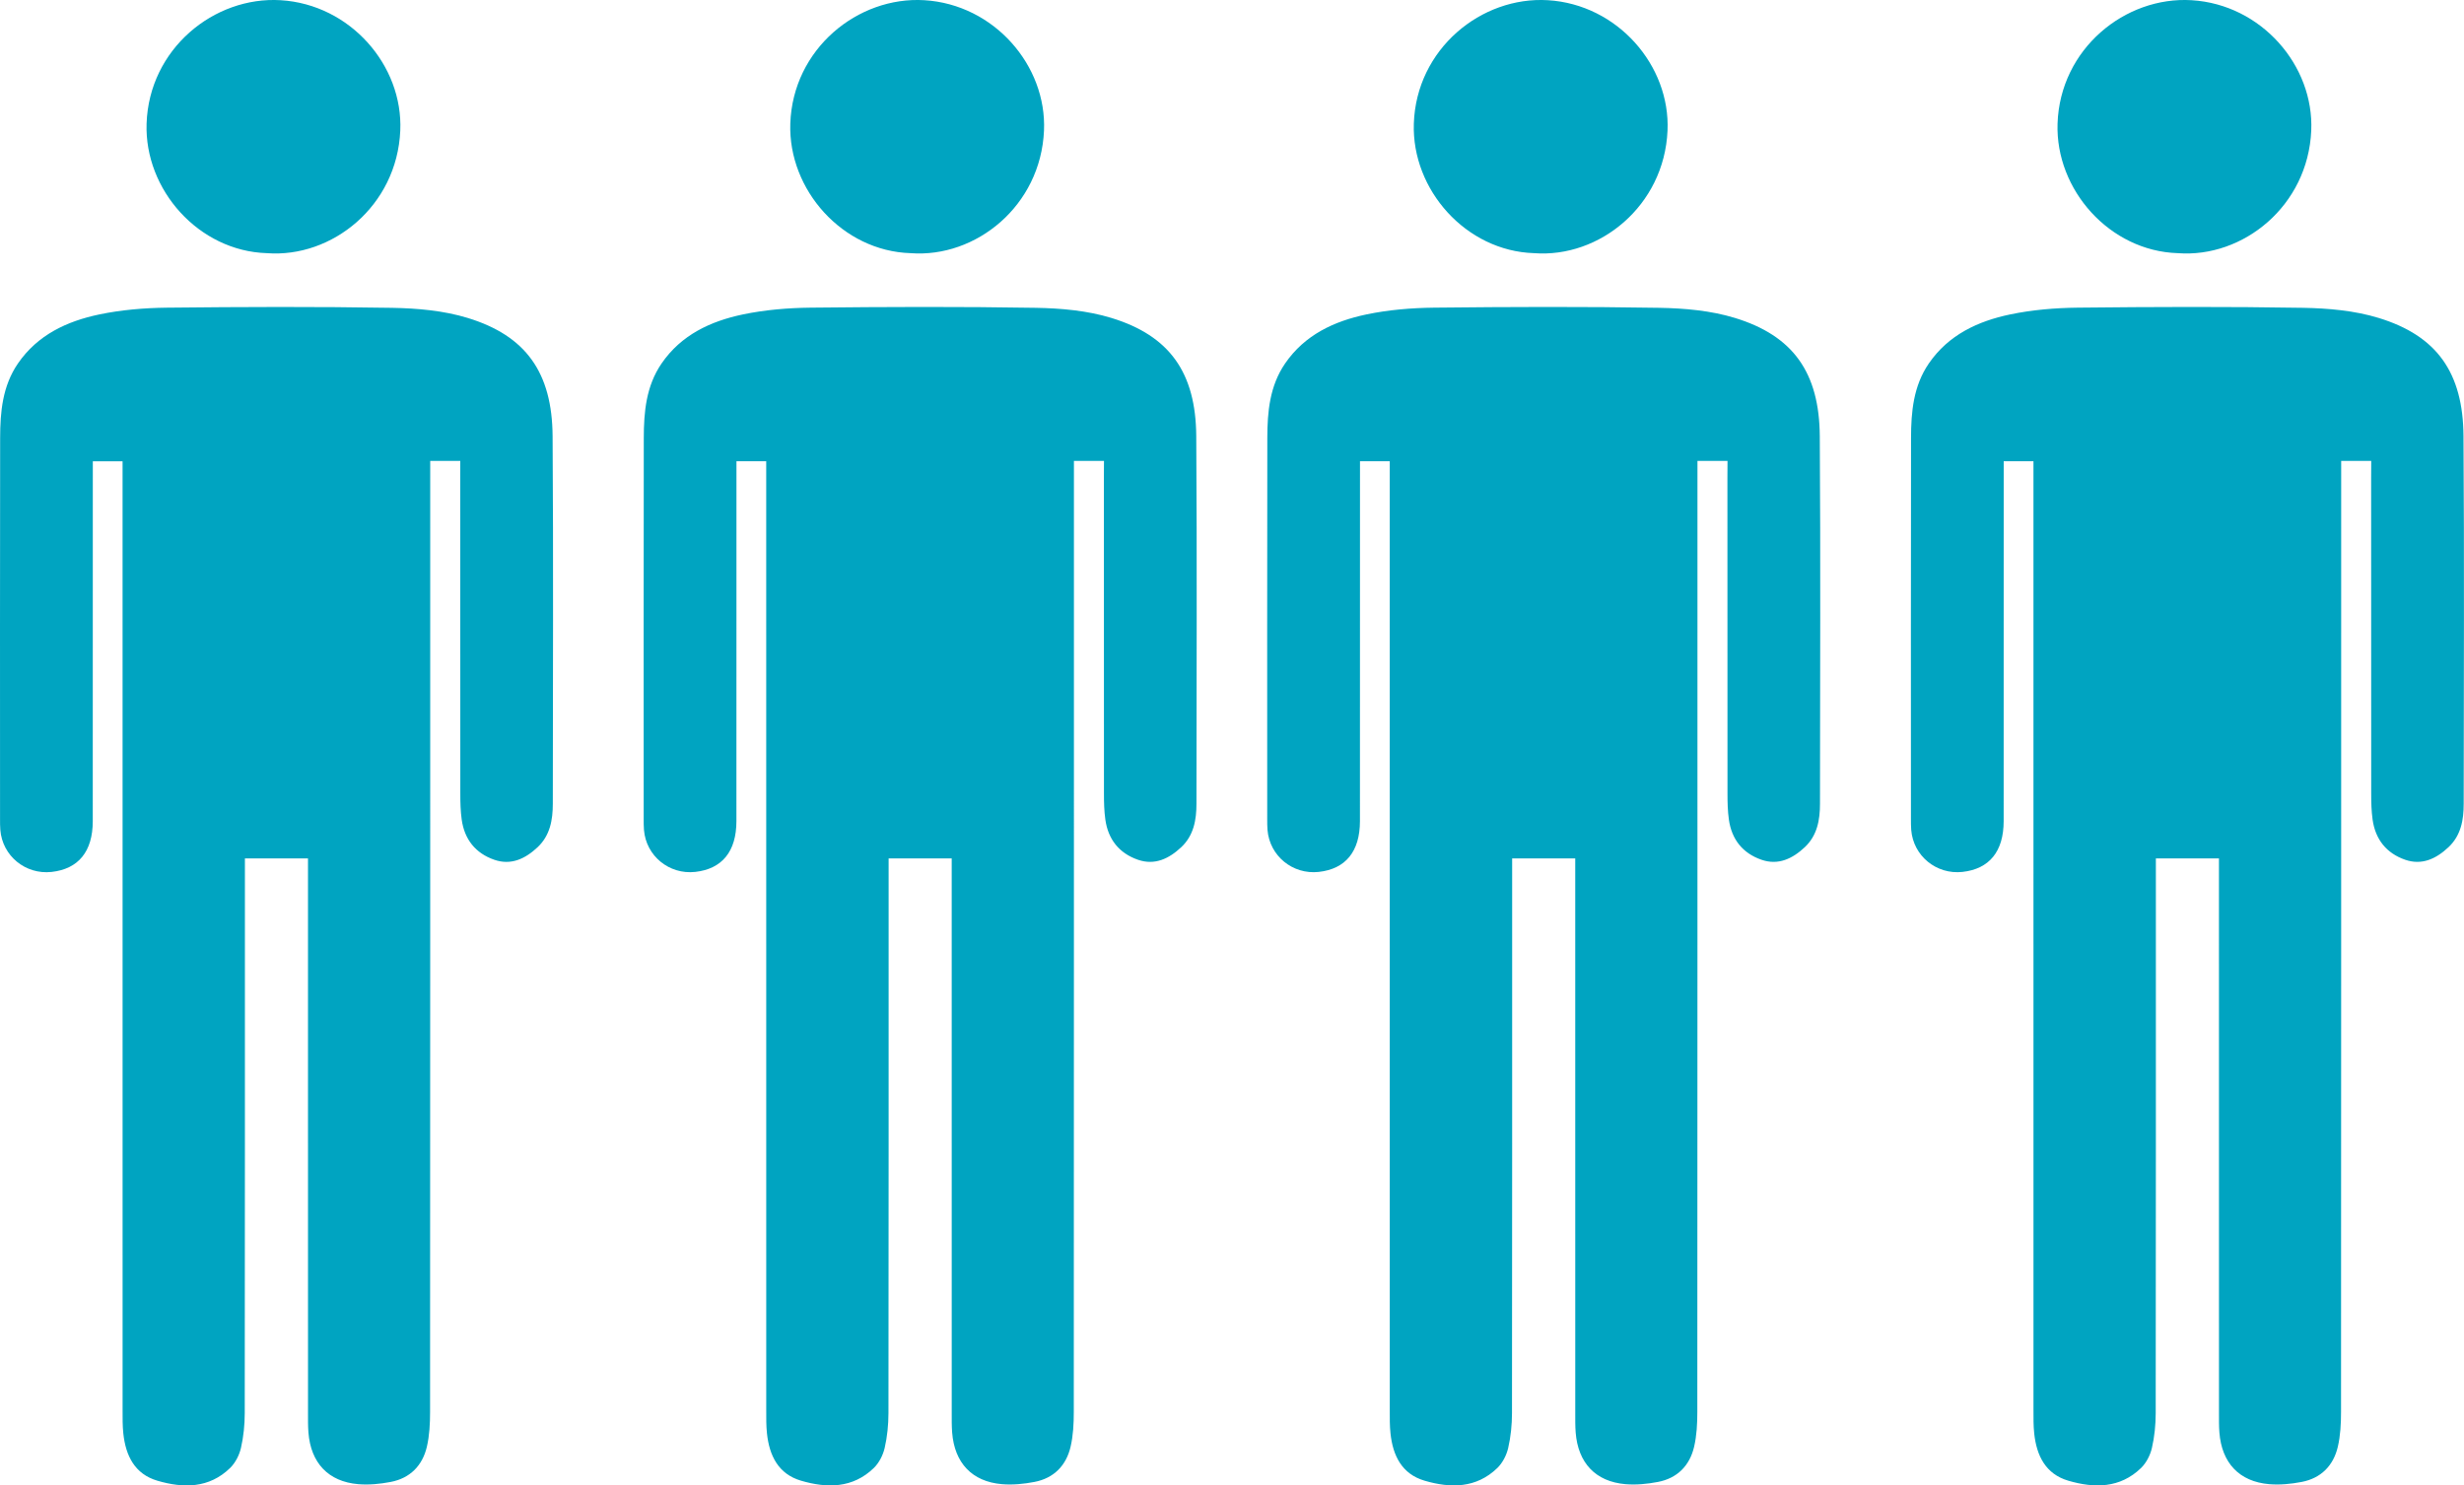 <!-- Generator: Adobe Illustrator 21.1.0, SVG Export Plug-In  -->
<svg version="1.1"
	 xmlns="http://www.w3.org/2000/svg" xmlns:xlink="http://www.w3.org/1999/xlink" xmlns:a="http://ns.adobe.com/AdobeSVGViewerExtensions/3.0/"
	 x="0px" y="0px" width="107.411px" height="64.766px" viewBox="0 0 107.411 64.766"
	 style="enable-background:new 0 0 107.411 64.766;" xml:space="preserve">
<style type="text/css">
	.st0{fill:#00A4C1;}
</style>
<defs>
</defs>
<path class="st0" d="M20.064,20.095c-0.481,0-0.862,0-1.31,0c0,0.255,0,0.478,0,0.702c0,13.587,0.001,27.173-0.006,40.76
	c0,0.509-0.025,1.031-0.14,1.523c-0.192,0.824-0.734,1.373-1.578,1.534c-0.463,0.089-0.95,0.137-1.418,0.097
	c-1.303-0.113-2.064-0.928-2.167-2.253c-0.022-0.282-0.018-0.566-0.018-0.849c-0.001-7.837-0.001-15.674-0.001-23.511
	c0-0.21,0-0.419,0-0.669c-0.915,0-1.789,0-2.75,0c0,0.233,0,0.454,0,0.675c0,7.837,0.003,15.674-0.007,23.511
	c-0.001,0.508-0.052,1.026-0.166,1.52c-0.072,0.312-0.244,0.649-0.472,0.87C9.115,64.897,7.99,64.893,6.86,64.56
	c-0.991-0.292-1.381-1.094-1.484-2.057c-0.036-0.333-0.032-0.671-0.032-1.007C5.342,47.962,5.343,34.429,5.343,20.895
	c0-0.245,0-0.49,0-0.783c-0.434,0-0.827,0-1.297,0c0,0.223,0,0.447,0,0.671c0,5.007,0.002,10.013-0.002,15.02
	c-0.001,1.326-0.627,2.085-1.795,2.214c-1.138,0.125-2.144-0.698-2.235-1.832c-0.013-0.158-0.012-0.318-0.012-0.477
	c-0.001-5.537-0.005-11.075,0.004-16.612c0.002-1.139,0.102-2.266,0.777-3.25c0.858-1.248,2.137-1.841,3.544-2.136
	c0.962-0.201,1.963-0.284,2.947-0.295c3.272-0.035,6.546-0.049,9.818,0.007c1.103,0.019,2.247,0.12,3.294,0.44
	c2.545,0.777,3.684,2.387,3.703,5.155c0.037,5.342,0.012,10.685,0.009,16.028c0,0.707-0.12,1.385-0.664,1.895
	c-0.529,0.496-1.149,0.802-1.886,0.547c-0.821-0.284-1.302-0.891-1.422-1.755c-0.051-0.366-0.06-0.741-0.06-1.111
	c-0.004-4.6-0.002-9.199-0.003-13.799C20.064,20.595,20.064,20.369,20.064,20.095z"/>
<path class="st0" d="M11.632,11.038c-2.97-0.091-5.337-2.765-5.242-5.648c0.107-3.257,2.943-5.558,5.845-5.381
	c3.04,0.185,5.34,2.852,5.214,5.688C17.304,8.982,14.476,11.255,11.632,11.038z"/>
<path class="st0" d="M48.125,20.095c-0.481,0-0.862,0-1.31,0c0,0.255,0,0.478,0,0.702c0,13.587,0.001,27.173-0.006,40.76
	c0,0.509-0.025,1.031-0.14,1.523c-0.192,0.824-0.734,1.373-1.578,1.534c-0.463,0.089-0.95,0.137-1.418,0.097
	c-1.303-0.113-2.064-0.928-2.167-2.253c-0.022-0.282-0.018-0.566-0.018-0.849c-0.001-7.837-0.001-15.674-0.001-23.511
	c0-0.21,0-0.419,0-0.669c-0.915,0-1.789,0-2.75,0c0,0.233,0,0.454,0,0.675c0,7.837,0.003,15.674-0.007,23.511
	c-0.001,0.508-0.052,1.026-0.166,1.52c-0.072,0.312-0.244,0.649-0.472,0.87c-0.919,0.891-2.043,0.887-3.174,0.554
	c-0.991-0.292-1.381-1.094-1.484-2.057c-0.036-0.333-0.032-0.671-0.032-1.007c-0.001-13.534-0.001-27.067-0.001-40.601
	c0-0.245,0-0.49,0-0.783c-0.434,0-0.827,0-1.297,0c0,0.223,0,0.447,0,0.671c0,5.007,0.002,10.013-0.002,15.02
	c-0.001,1.326-0.627,2.085-1.795,2.214c-1.138,0.125-2.144-0.698-2.235-1.832c-0.013-0.158-0.012-0.318-0.012-0.477
	c-0.001-5.537-0.005-11.075,0.004-16.612c0.002-1.139,0.102-2.266,0.777-3.25c0.858-1.248,2.137-1.841,3.544-2.136
	c0.962-0.201,1.963-0.284,2.947-0.295c3.272-0.035,6.546-0.049,9.818,0.007c1.103,0.019,2.247,0.12,3.294,0.44
	c2.545,0.777,3.684,2.387,3.703,5.155c0.037,5.342,0.012,10.685,0.009,16.028c0,0.707-0.12,1.385-0.664,1.895
	c-0.529,0.496-1.149,0.802-1.886,0.547c-0.821-0.284-1.302-0.891-1.422-1.755c-0.051-0.366-0.06-0.741-0.06-1.111
	c-0.004-4.6-0.002-9.199-0.003-13.799C48.125,20.595,48.125,20.369,48.125,20.095z"/>
<path class="st0" d="M39.693,11.038c-2.97-0.091-5.337-2.765-5.242-5.648c0.107-3.257,2.943-5.558,5.845-5.381
	c3.04,0.185,5.34,2.852,5.214,5.688C45.365,8.982,42.537,11.255,39.693,11.038z"/>
<path class="st0" d="M75.306,20.095c-0.481,0-0.862,0-1.31,0c0,0.255,0,0.478,0,0.702c0,13.587,0.001,27.173-0.006,40.76
	c0,0.509-0.025,1.031-0.14,1.523c-0.192,0.824-0.734,1.373-1.578,1.534c-0.463,0.089-0.95,0.137-1.418,0.097
	c-1.303-0.113-2.064-0.928-2.167-2.253c-0.022-0.282-0.018-0.566-0.018-0.849c-0.001-7.837-0.001-15.674-0.001-23.511
	c0-0.21,0-0.419,0-0.669c-0.915,0-1.789,0-2.75,0c0,0.233,0,0.454,0,0.675c0,7.837,0.003,15.674-0.007,23.511
	c-0.001,0.508-0.052,1.026-0.166,1.52c-0.072,0.312-0.244,0.649-0.472,0.87c-0.919,0.891-2.043,0.887-3.174,0.554
	c-0.991-0.292-1.381-1.094-1.484-2.057c-0.036-0.333-0.032-0.671-0.032-1.007c-0.001-13.534-0.001-27.067-0.001-40.601
	c0-0.245,0-0.49,0-0.783c-0.434,0-0.827,0-1.297,0c0,0.223,0,0.447,0,0.671c0,5.007,0.002,10.013-0.002,15.02
	c-0.001,1.326-0.627,2.085-1.795,2.214c-1.138,0.125-2.144-0.698-2.235-1.832c-0.013-0.158-0.012-0.318-0.012-0.477
	c-0.001-5.537-0.005-11.075,0.004-16.612c0.002-1.139,0.102-2.266,0.777-3.25c0.858-1.248,2.137-1.841,3.544-2.136
	c0.962-0.201,1.963-0.284,2.947-0.295c3.272-0.035,6.546-0.049,9.818,0.007c1.103,0.019,2.247,0.12,3.294,0.44
	c2.545,0.777,3.684,2.387,3.703,5.155c0.037,5.342,0.012,10.685,0.009,16.028c0,0.707-0.12,1.385-0.664,1.895
	c-0.529,0.496-1.149,0.802-1.886,0.547c-0.821-0.284-1.302-0.891-1.422-1.755c-0.051-0.366-0.06-0.741-0.06-1.111
	c-0.004-4.6-0.002-9.199-0.003-13.799C75.306,20.595,75.306,20.369,75.306,20.095z"/>
<path class="st0" d="M66.874,11.038c-2.97-0.091-5.337-2.765-5.242-5.648c0.107-3.257,2.943-5.558,5.845-5.381
	c3.04,0.185,5.34,2.852,5.214,5.688C72.546,8.982,69.717,11.255,66.874,11.038z"/>
<path class="st0" d="M103.367,20.095c-0.481,0-0.862,0-1.31,0c0,0.255,0,0.478,0,0.702c0,13.587,0.001,27.173-0.006,40.76
	c0,0.509-0.025,1.031-0.14,1.523c-0.192,0.824-0.734,1.373-1.578,1.534c-0.463,0.089-0.95,0.137-1.418,0.097
	c-1.303-0.113-2.064-0.928-2.167-2.253c-0.022-0.282-0.018-0.566-0.018-0.849c-0.001-7.837-0.001-15.674-0.001-23.511
	c0-0.21,0-0.419,0-0.669c-0.915,0-1.789,0-2.75,0c0,0.233,0,0.454,0,0.675c0,7.837,0.003,15.674-0.007,23.511
	c-0.001,0.508-0.052,1.026-0.166,1.52c-0.072,0.312-0.244,0.649-0.472,0.87c-0.919,0.891-2.043,0.887-3.174,0.554
	c-0.991-0.292-1.381-1.094-1.484-2.057c-0.036-0.333-0.032-0.671-0.032-1.007c-0.001-13.534-0.001-27.067-0.001-40.601
	c0-0.245,0-0.49,0-0.783c-0.434,0-0.827,0-1.297,0c0,0.223,0,0.447,0,0.671c0,5.007,0.002,10.013-0.002,15.02
	c-0.001,1.326-0.627,2.085-1.795,2.214c-1.138,0.125-2.144-0.698-2.235-1.832c-0.013-0.158-0.012-0.318-0.012-0.477
	c-0.001-5.537-0.005-11.075,0.004-16.612c0.002-1.139,0.102-2.266,0.777-3.25c0.858-1.248,2.137-1.841,3.544-2.136
	c0.962-0.201,1.963-0.284,2.947-0.295c3.272-0.035,6.546-0.049,9.818,0.007c1.103,0.019,2.247,0.12,3.294,0.44
	c2.545,0.777,3.684,2.387,3.703,5.155c0.037,5.342,0.012,10.685,0.009,16.028c0,0.707-0.12,1.385-0.664,1.895
	c-0.529,0.496-1.149,0.802-1.886,0.547c-0.821-0.284-1.302-0.891-1.422-1.755c-0.051-0.366-0.06-0.741-0.06-1.111
	c-0.004-4.6-0.002-9.199-0.003-13.799C103.367,20.595,103.367,20.369,103.367,20.095z"/>
<path class="st0" d="M94.935,11.038c-2.97-0.091-5.337-2.765-5.242-5.648c0.107-3.257,2.943-5.558,5.845-5.381
	c3.04,0.185,5.34,2.852,5.214,5.688C100.607,8.982,97.779,11.255,94.935,11.038z"/>
</svg>